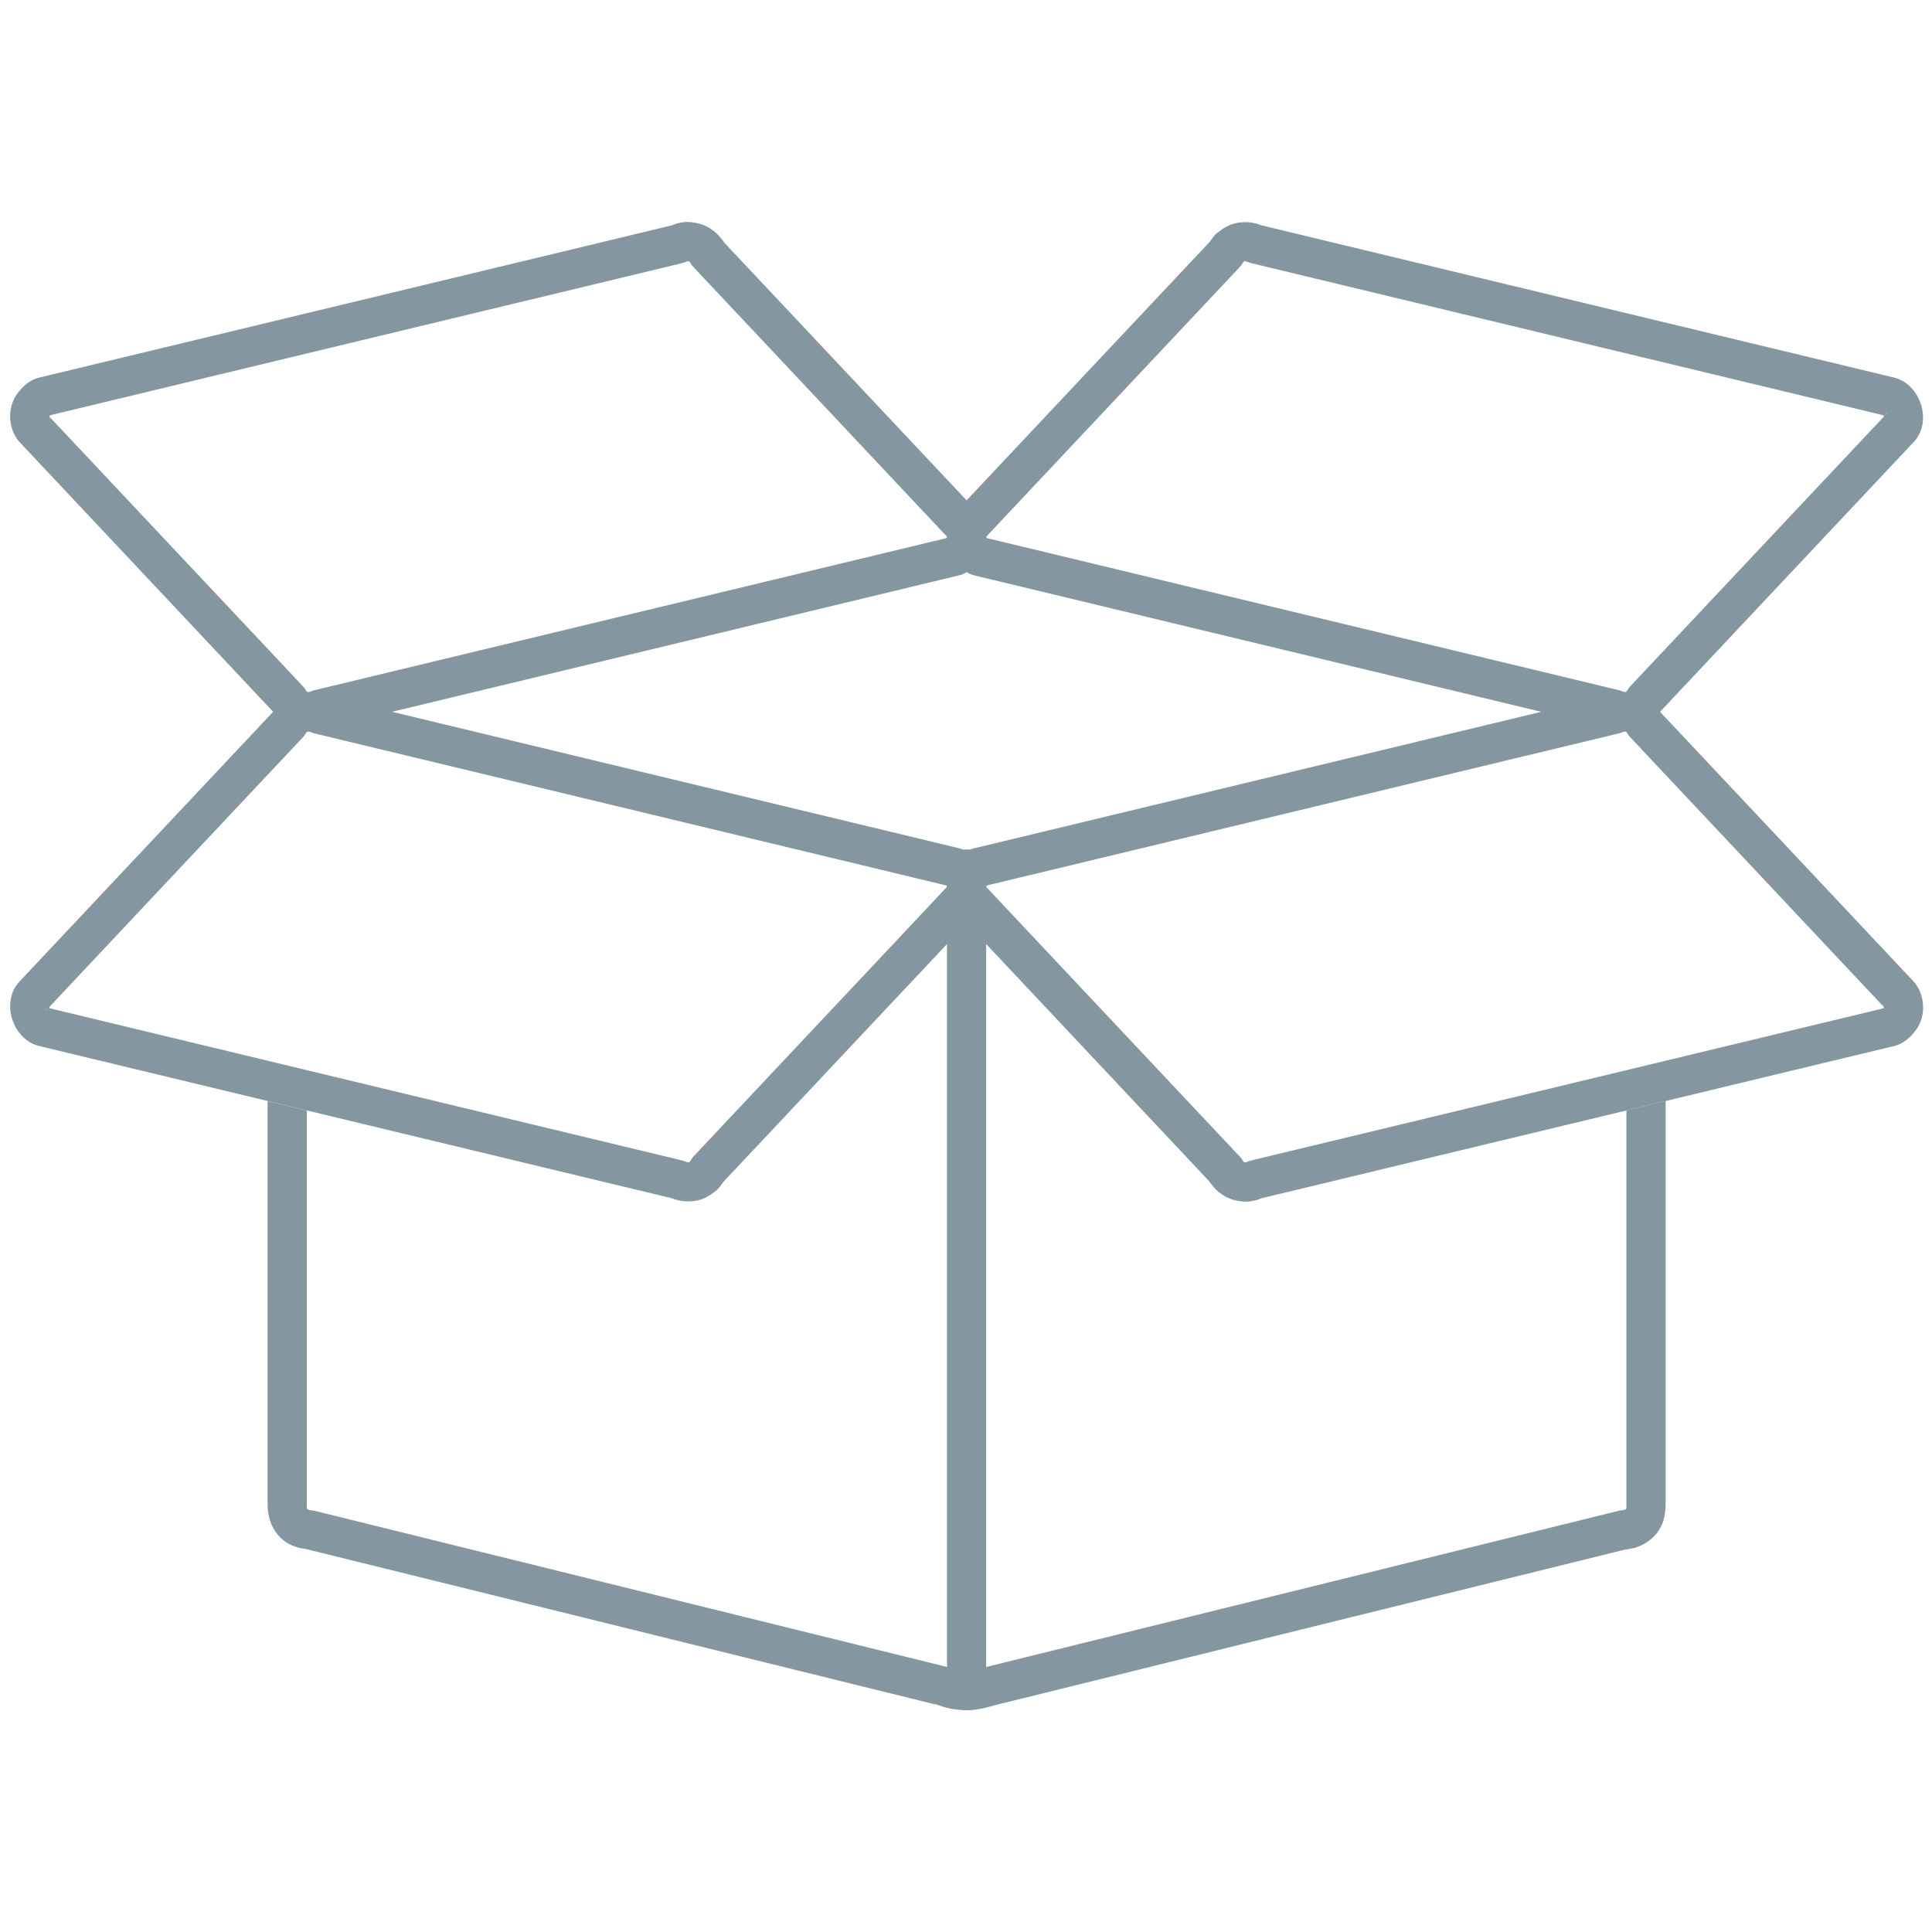 <svg xmlns="http://www.w3.org/2000/svg" xmlns:xlink="http://www.w3.org/1999/xlink" width="500" zoomAndPan="magnify" viewBox="0 0 375 375" height="500" preserveAspectRatio="xMidYMid meet" version="1.0"><path fill="#8497a0" d="M 187.613 165.258 C 187.84 165.117 188.074 164.996 188.312 164.895 C 187.852 164.914 187.387 164.914 186.906 164.891 C 187.148 164.996 187.383 165.117 187.613 165.258 Z M 187.613 165.258 " fill-opacity="1" fill-rule="nonzero"/><path fill="#8497a0" d="M 312.254 135.004 C 312.262 135 312.27 135 312.273 135 C 312.301 134.992 312.328 134.984 312.355 134.98 C 312.512 134.941 312.488 134.918 312.254 135.004 Z M 312.254 135.004 " fill-opacity="1" fill-rule="nonzero"/><path fill="#8497a0" d="M 315.305 293.109 C 315.867 292.773 314.922 293.102 315.305 293.109 Z M 315.305 293.109 " fill-opacity="1" fill-rule="nonzero"/><path fill="#8497a0" d="M 315.688 215.531 C 315.688 219.242 315.688 222.949 315.688 226.656 C 315.688 242.148 315.688 257.641 315.688 273.133 C 315.688 277.977 315.688 282.824 315.688 287.668 C 315.688 288.949 315.688 290.227 315.688 291.504 C 315.688 291.809 315.688 292.105 315.688 292.41 C 315.688 292.461 315.688 292.523 315.688 292.582 C 315.688 292.586 315.688 292.598 315.688 292.605 C 315.688 292.645 315.688 292.676 315.688 292.703 C 315.684 292.719 315.672 292.738 315.664 292.762 C 315.645 292.797 315.617 292.852 315.582 292.918 C 315.57 292.934 315.555 292.941 315.539 292.965 C 315.516 292.988 315.492 293.012 315.477 293.031 C 315.438 293.047 315.383 293.074 315.305 293.109 C 315.336 293.117 315.363 293.109 315.41 293.109 C 315.367 293.109 315.332 293.117 315.293 293.117 C 315.277 293.129 315.258 293.141 315.242 293.152 C 315.262 293.141 315.277 293.129 315.293 293.121 C 314.926 293.145 314.66 293.129 314.156 293.25 C 314.094 293.27 314.027 293.281 313.965 293.297 C 313.633 293.379 313.305 293.465 312.969 293.543 C 311.543 293.898 310.113 294.25 308.688 294.602 C 303.363 295.914 298.035 297.23 292.707 298.547 C 276.727 302.492 260.746 306.438 244.762 310.387 C 230.375 313.941 215.98 317.492 201.594 321.047 C 198.25 321.871 194.914 322.691 191.578 323.523 C 191.367 323.57 191.152 323.625 190.945 323.68 C 190.938 323.68 190.93 323.68 190.922 323.684 C 190.438 323.805 189.965 324.008 189.48 324.137 C 189.59 324.109 188.344 324.316 188.582 324.305 C 187.891 324.371 187.191 324.344 186.504 324.281 C 186.879 324.312 186.105 324.207 185.988 324.184 C 185.664 324.117 185.344 324.031 185.023 323.934 C 184.926 323.902 184.797 323.855 184.676 323.812 C 184.574 323.766 184.496 323.73 184.375 323.699 C 184.297 323.664 184.27 323.652 184.344 323.688 C 184.328 323.684 184.312 323.684 184.301 323.676 C 184.23 323.66 184.16 323.641 184.09 323.625 C 183.75 323.543 183.402 323.457 183.059 323.367 C 172.68 320.809 162.293 318.246 151.906 315.676 C 135.34 311.586 118.773 307.5 102.203 303.406 C 89.891 300.367 77.574 297.324 65.262 294.281 C 64.07 293.988 62.879 293.699 61.688 293.398 C 61.488 293.352 61.285 293.305 61.086 293.254 C 60.746 293.176 60.52 293.133 60.055 293.113 C 60.02 293.113 59.984 293.113 59.949 293.105 C 59.922 293.098 59.875 293.082 59.82 293.066 C 59.816 293.066 59.816 293.059 59.816 293.059 C 60.266 293.172 59.793 292.918 59.738 292.965 C 59.676 292.891 59.617 292.82 59.574 292.766 C 59.566 292.738 59.559 292.707 59.547 292.668 C 59.547 292.645 59.547 292.617 59.547 292.586 C 59.547 290.52 59.547 288.449 59.547 286.379 C 59.547 273.91 59.547 261.438 59.547 248.965 C 59.547 237.824 59.547 226.68 59.547 215.535 C 57.668 215.09 55.789 214.629 53.91 214.184 C 53.254 214.02 52.598 213.863 51.938 213.707 C 51.938 214.691 51.938 215.676 51.938 216.668 C 51.938 233.004 51.938 249.348 51.938 265.688 C 51.938 274.469 51.938 283.25 51.938 292.027 C 51.938 295.266 53.402 298.426 56.457 299.859 C 57.453 300.332 58.309 300.52 59.355 300.66 C 59.688 300.742 60.027 300.824 60.359 300.91 C 64.16 301.844 67.965 302.789 71.766 303.723 C 86.578 307.383 101.387 311.035 116.199 314.695 C 131.922 318.578 147.648 322.461 163.371 326.344 C 168.316 327.566 173.262 328.785 178.203 330.004 C 179.375 330.293 180.547 330.586 181.715 330.871 C 181.906 330.922 182.094 330.965 182.285 331.012 C 181.281 330.766 180.859 330.43 182.355 331.043 C 182.633 331.156 182.922 331.242 183.211 331.328 C 184.82 331.805 186.57 331.984 188.238 331.934 C 190.266 331.875 192.145 331.215 194.086 330.734 C 195.496 330.387 196.906 330.039 198.309 329.695 C 203.609 328.383 208.906 327.074 214.207 325.77 C 230.168 321.824 246.133 317.883 262.094 313.941 C 276.52 310.379 290.945 306.816 305.371 303.258 C 308.742 302.426 312.117 301.59 315.492 300.758 C 315.715 300.703 315.938 300.648 316.16 300.59 C 316.172 300.59 316.18 300.586 316.191 300.586 C 314.387 301.027 316.793 300.547 316.898 300.527 C 317.238 300.457 317.547 300.371 317.871 300.242 C 319.832 299.508 321.539 298.129 322.445 296.207 C 323.168 294.668 323.301 293.141 323.301 291.508 C 323.301 282.055 323.301 272.605 323.301 263.156 C 323.301 246.672 323.301 230.188 323.301 213.711 C 320.758 214.316 318.227 214.926 315.688 215.531 Z M 59.777 293.051 C 59.754 293.043 59.73 293.035 59.699 293.027 C 59.73 293.035 59.754 293.039 59.777 293.051 Z M 59.672 292.953 C 59.637 292.902 59.609 292.867 59.586 292.832 C 59.582 292.828 59.582 292.828 59.582 292.82 C 59.605 292.859 59.637 292.898 59.672 292.953 Z M 59.551 292.785 C 59.551 292.785 59.551 292.777 59.551 292.773 C 59.559 292.785 59.57 292.801 59.578 292.82 L 59.582 292.824 C 59.57 292.809 59.559 292.801 59.551 292.785 Z M 59.566 292.762 C 59.559 292.75 59.555 292.746 59.547 292.742 C 59.547 292.719 59.547 292.691 59.543 292.672 C 59.555 292.703 59.562 292.734 59.566 292.762 Z M 59.066 300.586 C 59.141 300.602 59.215 300.625 59.293 300.641 C 59.305 300.645 59.32 300.652 59.336 300.652 C 58.805 300.574 58.871 300.535 59.066 300.586 Z M 59.461 300.672 C 59.539 300.68 59.617 300.688 59.699 300.699 C 59.609 300.688 59.531 300.68 59.461 300.672 Z M 59.461 300.672 " fill-opacity="1" fill-rule="nonzero"/><path fill="#8497a0" d="M 190.418 176.078 C 191.934 172.938 191.621 169.672 189.461 166.922 C 188.691 165.934 187.465 164.961 186.227 164.66 C 185.801 164.562 185.375 164.457 184.949 164.355 C 182.688 163.809 180.422 163.266 178.16 162.719 C 169.469 160.629 160.781 158.539 152.09 156.445 C 140.672 153.699 129.25 150.949 117.828 148.203 C 107.062 145.609 96.289 143.02 85.523 140.426 C 78.789 138.809 72.051 137.184 65.316 135.566 C 64.656 135.41 64 135.25 63.344 135.09 C 63.203 135.059 63.066 135.023 62.93 134.992 C 62.91 134.988 62.891 134.984 62.871 134.977 C 63.102 135.07 63.328 135.16 63.555 135.25 C 63.176 135.09 62.793 134.93 62.41 134.773 C 62.184 134.676 61.941 134.625 61.703 134.57 C 60.914 134.395 60.07 134.309 59.262 134.402 C 57.473 134.609 56.039 135.203 54.617 136.316 C 54.031 136.77 53.594 137.328 53.16 137.93 C 52.863 138.344 52.578 138.621 53.344 137.805 C 53.227 137.93 53.113 138.051 53 138.176 C 52.316 138.898 51.641 139.621 50.957 140.344 C 44.344 147.375 37.734 154.41 31.121 161.438 C 23.727 169.301 16.332 177.168 8.938 185.031 C 7.223 186.863 5.5 188.688 3.781 190.516 C 0.059 194.48 2.441 201.793 7.637 203.043 C 12.934 204.312 18.23 205.59 23.527 206.863 C 33.652 209.297 43.777 211.742 53.902 214.176 C 65.473 216.957 77.047 219.742 88.621 222.527 C 98.254 224.844 107.891 227.164 117.523 229.484 C 121.84 230.523 126.156 231.562 130.473 232.598 C 130.746 232.668 130.629 232.719 129.84 232.336 C 131.539 233.16 133.289 233.371 135.141 233.051 C 136.617 232.801 137.809 232.027 138.965 231.125 C 139.531 230.684 139.965 230.027 140.375 229.457 C 140.887 228.742 139.805 230.035 140.055 229.777 C 140.449 229.355 140.848 228.93 141.242 228.508 C 143.598 226.008 145.957 223.496 148.312 221 C 156.074 212.738 163.84 204.48 171.605 196.223 C 177.391 190.066 183.176 183.914 188.961 177.766 C 189.246 177.457 189.531 177.152 189.82 176.848 C 191.238 175.336 191.324 172.969 189.82 171.469 C 188.391 170.039 185.863 169.957 184.441 171.469 C 180.176 176.004 175.91 180.543 171.645 185.078 C 163.691 193.535 155.738 201.996 147.785 210.449 C 143.41 215.105 139.035 219.754 134.66 224.41 C 134.277 224.816 134.082 225.18 133.809 225.617 C 134.32 224.805 133.973 225.383 133.766 225.586 C 133.164 226.176 134.473 225.125 133.766 225.559 C 133.055 226 134.594 225.289 133.809 225.559 C 133.551 225.652 132.762 225.742 133.895 225.609 C 133.656 225.637 133.418 225.625 133.176 225.617 C 134.293 225.668 133.34 225.598 133.004 225.484 C 134.156 225.883 132.828 225.348 132.367 225.238 C 131.863 225.113 131.355 224.992 130.848 224.867 C 128.449 224.293 126.043 223.715 123.641 223.137 C 114.781 221.004 105.918 218.871 97.055 216.738 C 85.594 213.984 74.133 211.223 62.676 208.469 C 52.004 205.895 41.328 203.332 30.656 200.762 C 24.152 199.195 17.645 197.633 11.141 196.066 C 10.566 195.926 9.988 195.793 9.41 195.648 C 9.312 195.625 9.215 195.602 9.121 195.578 C 9.281 195.621 10.191 196.09 9.586 195.707 C 10.395 196.219 9.824 195.879 9.613 195.668 C 9.027 195.066 10.078 196.371 9.641 195.668 C 9.203 194.957 9.914 196.492 9.641 195.711 C 9.551 195.453 9.457 194.664 9.59 195.797 C 9.562 195.559 9.574 195.316 9.59 195.074 C 9.531 196.191 9.602 195.238 9.719 194.906 C 9.32 196.051 8.598 196.496 9.195 195.855 C 9.438 195.602 9.68 195.348 9.918 195.094 C 10.809 194.141 11.707 193.188 12.602 192.234 C 19.617 184.777 26.637 177.305 33.652 169.844 C 40.727 162.324 47.801 154.801 54.871 147.281 C 56.16 145.914 57.441 144.543 58.73 143.18 C 59.117 142.77 59.309 142.406 59.586 141.969 C 59.074 142.781 59.418 142.203 59.625 142 C 60.223 141.41 58.918 142.461 59.625 142.027 C 60.336 141.586 58.797 142.301 59.582 142.027 C 59.84 141.938 60.625 141.848 59.496 141.977 C 59.734 141.949 59.973 141.961 60.211 141.977 C 59.098 141.918 60.055 141.988 60.387 142.105 C 59.234 141.707 60.562 142.242 61.023 142.352 C 61.531 142.473 62.039 142.594 62.547 142.719 C 68.844 144.234 75.137 145.75 81.438 147.262 C 92.02 149.809 102.602 152.359 113.188 154.902 C 124.68 157.668 136.168 160.434 147.656 163.199 C 156.668 165.363 165.68 167.535 174.691 169.703 C 177.211 170.312 179.727 170.918 182.25 171.523 C 182.824 171.66 183.406 171.801 183.98 171.938 C 184.078 171.961 184.176 171.984 184.27 172.008 C 184.109 171.965 183.199 171.5 183.801 171.883 C 182.996 171.371 183.566 171.715 183.773 171.926 C 184.359 172.52 183.309 171.215 183.746 171.922 C 184.184 172.629 183.473 171.094 183.746 171.879 C 183.836 172.133 183.926 172.922 183.793 171.793 C 183.82 172.031 183.812 172.27 183.797 172.508 C 183.852 171.395 183.781 172.348 183.668 172.688 C 183.727 172.535 183.789 172.383 183.848 172.238 C 182.941 174.105 183.316 176.332 185.211 177.441 C 186.895 178.43 189.516 177.945 190.418 176.078 Z M 190.418 176.078 " fill-opacity="1" fill-rule="nonzero"/><path fill="#8497a0" d="M 191.387 172.238 C 191.824 173.152 191.484 172.473 191.418 172.219 C 191.18 171.395 191.461 173.117 191.422 172.273 C 191.406 171.988 191.559 171.234 191.371 172.34 C 191.41 172.105 191.488 171.883 191.566 171.656 C 191.227 172.629 191.457 171.977 191.613 171.723 C 191.105 172.547 191.41 171.977 191.633 171.754 C 192.223 171.156 190.922 172.211 191.645 171.754 C 191.195 172.039 190.719 172.07 190.965 172.012 C 191.055 171.992 191.141 171.969 191.23 171.949 C 191.801 171.809 192.367 171.676 192.938 171.535 C 195.441 170.934 197.941 170.332 200.445 169.73 C 209.434 167.566 218.426 165.402 227.414 163.242 C 238.898 160.477 250.383 157.711 261.871 154.949 C 272.469 152.398 283.066 149.848 293.664 147.297 C 299.992 145.777 306.316 144.254 312.641 142.734 C 313.16 142.605 313.676 142.48 314.195 142.359 C 314.609 142.262 314.77 142.184 315.293 141.93 C 314.379 142.367 315.062 142.027 315.316 141.957 C 316.145 141.727 314.414 142.008 315.262 141.965 C 315.547 141.949 316.301 142.102 315.195 141.91 C 315.43 141.953 315.652 142.027 315.879 142.109 C 314.906 141.77 315.562 142 315.812 142.156 C 314.992 141.645 315.562 141.953 315.781 142.172 C 316.383 142.762 315.324 141.465 315.785 142.184 C 316.098 142.68 315.746 142.371 316.508 143.176 C 317.766 144.52 319.031 145.863 320.293 147.211 C 327.348 154.711 334.402 162.215 341.457 169.715 C 348.492 177.195 355.531 184.68 362.566 192.168 C 363.805 193.488 365.047 194.805 366.289 196.121 C 365.168 194.93 365.41 194.484 365.664 195.375 C 365.898 196.199 365.613 194.473 365.656 195.324 C 365.672 195.609 365.52 196.355 365.707 195.254 C 365.668 195.492 365.59 195.715 365.516 195.934 C 365.852 194.969 365.625 195.621 365.469 195.871 C 365.977 195.047 365.668 195.617 365.449 195.836 C 364.855 196.441 366.156 195.383 365.434 195.844 C 365.887 195.555 366.359 195.523 366.117 195.586 C 366.023 195.605 365.934 195.629 365.848 195.648 C 365.277 195.785 364.711 195.922 364.141 196.062 C 357.664 197.617 351.191 199.176 344.719 200.73 C 334.055 203.301 323.395 205.863 312.734 208.43 C 301.273 211.188 289.805 213.941 278.344 216.703 C 269.457 218.844 260.57 220.98 251.688 223.117 C 249.27 223.699 246.852 224.281 244.43 224.863 C 243.914 224.988 243.398 225.109 242.879 225.242 C 242.465 225.336 242.301 225.41 241.781 225.668 C 242.691 225.23 242.012 225.566 241.758 225.637 C 240.934 225.875 242.66 225.586 241.812 225.629 C 241.523 225.645 240.773 225.492 241.875 225.684 C 241.641 225.645 241.422 225.562 241.199 225.488 C 242.168 225.824 241.512 225.598 241.258 225.441 C 242.086 225.949 241.512 225.641 241.293 225.422 C 240.691 224.836 241.75 226.133 241.289 225.406 C 240.973 224.914 241.328 225.223 240.57 224.418 C 236.23 219.805 231.891 215.188 227.551 210.578 C 219.602 202.117 211.648 193.66 203.691 185.203 C 199.395 180.625 195.09 176.051 190.785 171.473 C 189.367 169.961 186.836 170.043 185.406 171.473 C 183.906 172.973 183.988 175.34 185.406 176.852 C 189.672 181.387 193.938 185.926 198.203 190.461 C 206.156 198.918 214.109 207.375 222.062 215.836 C 226.438 220.488 230.812 225.137 235.188 229.797 C 233.844 228.371 235.566 230.406 235.594 230.43 C 236.051 231 236.625 231.457 237.223 231.871 C 238.512 232.77 240.027 233.145 241.57 233.234 C 242.301 233.277 243.066 233.125 243.777 232.969 C 244.02 232.918 244.25 232.82 244.477 232.727 C 244.781 232.598 245.082 232.473 245.387 232.344 C 244.699 232.582 244.469 232.676 244.707 232.621 C 244.734 232.609 244.758 232.602 244.781 232.598 C 245.211 232.496 245.633 232.391 246.059 232.289 C 248.324 231.746 250.586 231.199 252.848 230.66 C 261.535 228.566 270.227 226.477 278.914 224.387 C 290.336 221.633 301.758 218.887 313.18 216.145 C 323.949 213.551 334.719 210.957 345.488 208.363 C 352.227 206.746 358.961 205.129 365.695 203.504 C 366.352 203.348 367.012 203.188 367.668 203.027 C 369.531 202.586 370.953 201.258 372.031 199.711 C 373.914 197.016 373.621 192.836 371.391 190.465 C 370.758 189.789 370.121 189.109 369.492 188.441 C 362.965 181.5 356.441 174.562 349.922 167.625 C 342.469 159.703 335.02 151.781 327.57 143.859 C 325.77 141.945 323.969 140.027 322.164 138.113 C 322.066 138.012 321.973 137.906 321.875 137.809 C 322.273 138.23 322.516 138.621 322.211 138.141 C 321.953 137.73 321.625 137.359 321.32 136.98 C 320.871 136.43 320.211 135.988 319.645 135.594 C 318.414 134.734 316.73 134.371 315.254 134.367 C 314.52 134.359 313.758 134.496 313.055 134.699 C 312.613 134.824 312.035 135.082 311.676 135.258 C 312.414 134.902 312.594 134.93 312.355 134.988 C 312.328 134.992 312.301 135 312.273 135.008 C 312.121 135.043 311.965 135.082 311.812 135.117 C 306.516 136.391 301.219 137.664 295.922 138.941 C 285.797 141.375 275.672 143.812 265.547 146.25 C 253.973 149.035 242.402 151.82 230.832 154.605 C 221.195 156.922 211.562 159.242 201.926 161.562 C 197.609 162.598 193.297 163.637 188.98 164.676 C 187.41 165.055 186.07 166.418 185.176 167.699 C 183.414 170.227 183.52 173.402 184.816 176.086 C 185.719 177.953 188.34 178.434 190.023 177.449 C 191.914 176.336 192.289 174.109 191.387 172.238 Z M 191.387 172.238 " fill-opacity="1" fill-rule="nonzero"/><path fill="#8497a0" d="M 184.812 100.242 C 183.297 103.383 183.613 106.648 185.766 109.398 C 186.539 110.383 187.766 111.359 189.004 111.656 C 189.43 111.758 189.852 111.859 190.281 111.965 C 192.543 112.508 194.809 113.051 197.07 113.598 C 205.762 115.688 214.445 117.781 223.141 119.871 C 234.562 122.617 245.98 125.367 257.402 128.113 C 268.172 130.703 278.941 133.297 289.711 135.891 C 296.445 137.512 303.18 139.129 309.918 140.754 C 310.578 140.91 311.23 141.07 311.891 141.227 C 312.027 141.258 312.164 141.293 312.305 141.324 C 312.324 141.328 312.344 141.336 312.359 141.34 C 312.133 141.246 311.906 141.156 311.68 141.066 C 312.059 141.23 312.438 141.387 312.82 141.547 C 313.051 141.641 313.289 141.691 313.527 141.746 C 314.32 141.922 315.16 142.012 315.973 141.918 C 317.762 141.707 319.195 141.113 320.613 140.004 C 321.195 139.543 321.637 138.984 322.07 138.383 C 322.367 137.969 322.656 137.695 321.887 138.508 C 322.004 138.383 322.117 138.262 322.234 138.141 C 322.914 137.418 323.594 136.695 324.273 135.973 C 330.887 128.941 337.5 121.906 344.109 114.875 C 351.504 107.012 358.898 99.148 366.289 91.285 C 368.012 89.457 369.73 87.629 371.449 85.801 C 375.172 81.844 372.793 74.527 367.594 73.277 C 362.293 72.004 357 70.727 351.703 69.453 C 341.578 67.016 331.449 64.582 321.328 62.145 C 309.754 59.359 298.184 56.574 286.613 53.789 C 276.977 51.473 267.344 49.156 257.707 46.832 C 253.391 45.797 249.078 44.758 244.762 43.715 C 244.488 43.652 244.605 43.598 245.391 43.98 C 243.695 43.156 241.945 42.945 240.09 43.262 C 238.613 43.52 237.426 44.289 236.27 45.191 C 235.703 45.633 235.266 46.289 234.859 46.859 C 234.348 47.574 235.43 46.277 235.184 46.539 C 234.781 46.965 234.387 47.383 233.988 47.809 C 231.633 50.312 229.277 52.816 226.922 55.32 C 219.16 63.578 211.391 71.836 203.625 80.094 C 197.84 86.246 192.059 92.402 186.273 98.551 C 185.984 98.859 185.695 99.16 185.41 99.469 C 183.992 100.977 183.91 103.348 185.41 104.844 C 186.844 106.273 189.371 106.355 190.793 104.844 C 195.055 100.309 199.32 95.773 203.59 91.234 C 211.543 82.777 219.496 74.316 227.449 65.859 C 231.824 61.207 236.199 56.555 240.57 51.902 C 240.957 51.496 241.152 51.133 241.426 50.695 C 240.914 51.508 241.262 50.934 241.469 50.723 C 242.066 50.137 240.762 51.188 241.469 50.75 C 242.176 50.312 240.637 51.027 241.422 50.754 C 241.68 50.664 242.469 50.57 241.34 50.703 C 241.578 50.676 241.816 50.688 242.055 50.699 C 240.941 50.645 241.895 50.715 242.23 50.832 C 241.074 50.43 242.406 50.969 242.863 51.074 C 243.375 51.199 243.883 51.32 244.387 51.441 C 246.785 52.02 249.188 52.598 251.59 53.176 C 260.453 55.309 269.316 57.441 278.18 59.574 C 289.641 62.332 301.098 65.09 312.559 67.848 C 323.23 70.418 333.902 72.984 344.578 75.551 C 351.082 77.117 357.586 78.684 364.09 80.25 C 364.668 80.387 365.246 80.527 365.824 80.664 C 365.922 80.688 366.016 80.711 366.109 80.734 C 365.953 80.695 365.043 80.23 365.645 80.609 C 364.836 80.098 365.41 80.441 365.613 80.652 C 366.203 81.246 365.152 79.941 365.586 80.648 C 366.027 81.355 365.312 79.82 365.586 80.605 C 365.676 80.863 365.77 81.648 365.637 80.52 C 365.668 80.758 365.652 81 365.641 81.234 C 365.695 80.121 365.629 81.078 365.508 81.414 C 365.906 80.27 366.629 79.824 366.035 80.461 C 365.793 80.715 365.555 80.969 365.312 81.227 C 364.418 82.176 363.523 83.125 362.633 84.082 C 355.613 91.543 348.594 99.008 341.578 106.469 C 334.504 113.988 327.43 121.512 320.355 129.035 C 319.074 130.398 317.789 131.766 316.5 133.133 C 316.117 133.543 315.926 133.902 315.648 134.34 C 316.16 133.531 315.812 134.105 315.605 134.312 C 315.008 134.898 316.312 133.848 315.609 134.285 C 314.898 134.723 316.438 134.012 315.652 134.285 C 315.395 134.375 314.605 134.465 315.738 134.336 C 315.5 134.363 315.258 134.348 315.02 134.336 C 316.133 134.395 315.18 134.324 314.844 134.207 C 316 134.605 314.672 134.07 314.211 133.957 C 313.703 133.836 313.195 133.715 312.688 133.594 C 306.391 132.078 300.094 130.559 293.797 129.047 C 283.211 126.5 272.629 123.949 262.047 121.406 C 250.559 118.641 239.066 115.875 227.578 113.113 C 218.566 110.945 209.555 108.777 200.543 106.605 C 198.023 106 195.508 105.395 192.984 104.789 C 192.41 104.645 191.832 104.512 191.254 104.371 C 191.16 104.348 191.066 104.324 190.969 104.301 C 191.129 104.34 192.035 104.809 191.434 104.426 C 192.246 104.938 191.672 104.594 191.461 104.383 C 190.875 103.785 191.922 105.09 191.492 104.387 C 191.051 103.676 191.762 105.215 191.492 104.43 C 191.398 104.172 191.312 103.383 191.441 104.516 C 191.414 104.277 191.426 104.039 191.441 103.801 C 191.383 104.914 191.453 103.957 191.57 103.625 C 191.512 103.77 191.449 103.922 191.395 104.07 C 192.293 102.207 191.922 99.977 190.027 98.871 C 188.336 97.895 185.711 98.379 184.812 100.242 Z M 184.812 100.242 " fill-opacity="1" fill-rule="nonzero"/><path fill="#8497a0" d="M 183.852 104.078 C 183.41 103.172 183.746 103.848 183.82 104.102 C 184.055 104.93 183.77 103.199 183.816 104.047 C 183.828 104.336 183.676 105.086 183.867 103.98 C 183.824 104.215 183.75 104.441 183.672 104.66 C 184.012 103.691 183.781 104.348 183.625 104.598 C 184.137 103.773 183.824 104.344 183.605 104.566 C 183.02 105.168 184.32 104.109 183.594 104.57 C 184.047 104.281 184.523 104.25 184.277 104.312 C 184.191 104.332 184.098 104.355 184.008 104.375 C 183.438 104.512 182.871 104.652 182.305 104.785 C 179.801 105.387 177.297 105.988 174.797 106.594 C 165.805 108.754 156.816 110.922 147.824 113.082 C 136.34 115.848 124.855 118.613 113.367 121.371 C 102.77 123.922 92.172 126.473 81.574 129.023 C 75.25 130.547 68.926 132.066 62.598 133.594 C 62.078 133.715 61.562 133.84 61.043 133.965 C 60.633 134.062 60.469 134.141 59.945 134.395 C 60.855 133.953 60.176 134.293 59.922 134.367 C 59.098 134.598 60.824 134.316 59.98 134.359 C 59.691 134.375 58.941 134.223 60.043 134.414 C 59.812 134.371 59.586 134.297 59.363 134.219 C 60.336 134.555 59.676 134.324 59.43 134.172 C 60.254 134.68 59.684 134.371 59.461 134.152 C 58.859 133.562 59.914 134.859 59.457 134.141 C 59.145 133.645 59.496 133.949 58.738 133.145 C 57.477 131.801 56.211 130.461 54.949 129.113 C 47.895 121.613 40.84 114.113 33.785 106.609 C 26.75 99.125 19.715 91.645 12.676 84.16 C 11.434 82.84 10.195 81.52 8.957 80.203 C 10.074 81.395 9.832 81.844 9.578 80.949 C 9.344 80.125 9.629 81.852 9.586 81.008 C 9.57 80.719 9.723 79.969 9.531 81.07 C 9.574 80.84 9.648 80.613 9.73 80.391 C 9.391 81.363 9.621 80.703 9.777 80.453 C 9.266 81.277 9.578 80.707 9.793 80.488 C 10.383 79.887 9.082 80.941 9.809 80.484 C 9.355 80.773 8.883 80.805 9.125 80.746 C 9.215 80.723 9.305 80.699 9.395 80.68 C 9.965 80.543 10.531 80.406 11.102 80.27 C 17.574 78.711 24.047 77.152 30.523 75.594 C 41.184 73.027 51.844 70.465 62.504 67.898 C 73.973 65.141 85.434 62.383 96.898 59.621 C 105.785 57.484 114.668 55.348 123.555 53.207 C 125.973 52.625 128.387 52.043 130.809 51.461 C 131.324 51.336 131.844 51.215 132.359 51.086 C 132.773 50.988 132.938 50.914 133.457 50.656 C 132.547 51.098 133.227 50.758 133.48 50.688 C 134.305 50.453 132.578 50.738 133.426 50.691 C 133.715 50.68 134.461 50.832 133.359 50.641 C 133.594 50.68 133.82 50.762 134.039 50.836 C 133.07 50.5 133.727 50.73 133.977 50.883 C 133.156 50.375 133.723 50.684 133.945 50.902 C 134.547 51.492 133.492 50.191 133.949 50.914 C 134.262 51.41 133.906 51.105 134.668 51.91 C 139.004 56.523 143.344 61.137 147.684 65.75 C 155.637 74.207 163.59 82.668 171.543 91.125 C 175.844 95.699 180.148 100.273 184.453 104.848 C 185.875 106.359 188.402 106.281 189.832 104.848 C 191.336 103.352 191.25 100.984 189.832 99.473 C 185.566 94.938 181.305 90.398 177.035 85.863 C 169.082 77.406 161.125 68.949 153.176 60.488 C 148.797 55.84 144.426 51.188 140.051 46.535 C 141.391 47.957 139.664 45.922 139.645 45.895 C 139.184 45.328 138.613 44.871 138.012 44.457 C 136.723 43.559 135.211 43.188 133.664 43.094 C 132.93 43.047 132.168 43.199 131.457 43.355 C 131.219 43.41 130.984 43.508 130.758 43.602 C 130.453 43.727 130.152 43.855 129.848 43.984 C 130.539 43.742 130.77 43.652 130.527 43.711 C 130.504 43.715 130.477 43.723 130.453 43.727 C 130.027 43.828 129.602 43.93 129.176 44.035 C 126.914 44.578 124.652 45.125 122.391 45.668 C 113.699 47.758 105.012 49.848 96.324 51.941 C 84.902 54.691 73.48 57.438 62.062 60.188 C 51.289 62.777 40.52 65.367 29.754 67.961 C 23.016 69.582 16.281 71.203 9.543 72.824 C 8.887 72.984 8.23 73.141 7.574 73.297 C 5.711 73.746 4.289 75.074 3.211 76.617 C 1.328 79.312 1.621 83.492 3.852 85.867 C 4.484 86.543 5.121 87.215 5.754 87.891 C 12.277 94.828 18.801 101.766 25.324 108.703 C 32.773 116.625 40.223 124.547 47.672 132.469 C 49.473 134.387 51.273 136.301 53.074 138.215 C 53.172 138.32 53.27 138.422 53.367 138.523 C 52.969 138.098 52.727 137.707 53.027 138.188 C 53.289 138.598 53.617 138.969 53.922 139.352 C 54.371 139.902 55.027 140.344 55.594 140.738 C 56.828 141.598 58.512 141.957 59.984 141.965 C 60.719 141.965 61.484 141.832 62.191 141.629 C 62.629 141.504 63.203 141.242 63.562 141.066 C 62.824 141.422 62.645 141.398 62.883 141.34 C 62.914 141.336 62.938 141.328 62.965 141.32 C 63.117 141.281 63.273 141.246 63.43 141.211 C 68.727 139.938 74.023 138.66 79.32 137.387 C 89.445 134.953 99.57 132.516 109.695 130.078 C 121.266 127.293 132.84 124.508 144.41 121.723 C 154.043 119.402 163.68 117.086 173.316 114.766 C 177.629 113.727 181.945 112.688 186.262 111.648 C 187.832 111.27 189.176 109.906 190.066 108.629 C 191.828 106.102 191.723 102.922 190.426 100.242 C 189.523 98.375 186.902 97.895 185.223 98.879 C 183.32 99.988 182.949 102.215 183.852 104.078 Z M 183.852 104.078 " fill-opacity="1" fill-rule="nonzero"/><path fill="#8497a0" d="M 183.805 168.723 C 183.805 171.301 183.805 173.875 183.805 176.457 C 183.805 183.191 183.805 189.922 183.805 196.652 C 183.805 206.031 183.805 215.402 183.805 224.777 C 183.805 235.285 183.805 245.797 183.805 256.309 C 183.805 266.441 183.805 276.578 183.805 286.719 C 183.805 294.969 183.805 303.227 183.805 311.48 C 183.805 316.34 183.805 321.207 183.805 326.074 C 183.805 326.762 183.805 327.449 183.805 328.141 C 183.805 330.215 185.539 331.941 187.609 331.941 C 189.684 331.941 191.414 330.215 191.414 328.141 C 191.414 325.562 191.414 322.984 191.414 320.406 C 191.414 313.672 191.414 306.938 191.414 300.211 C 191.414 290.836 191.414 281.461 191.414 272.086 C 191.414 261.578 191.414 251.07 191.414 240.555 C 191.414 230.426 191.414 220.285 191.414 210.145 C 191.414 201.895 191.414 193.637 191.414 185.383 C 191.414 180.52 191.414 175.652 191.414 170.789 C 191.414 170.098 191.414 169.41 191.414 168.723 C 191.414 166.648 189.684 164.918 187.609 164.918 C 185.539 164.918 183.805 166.648 183.805 168.723 Z M 183.805 168.723 " fill-opacity="1" fill-rule="nonzero"/></svg>